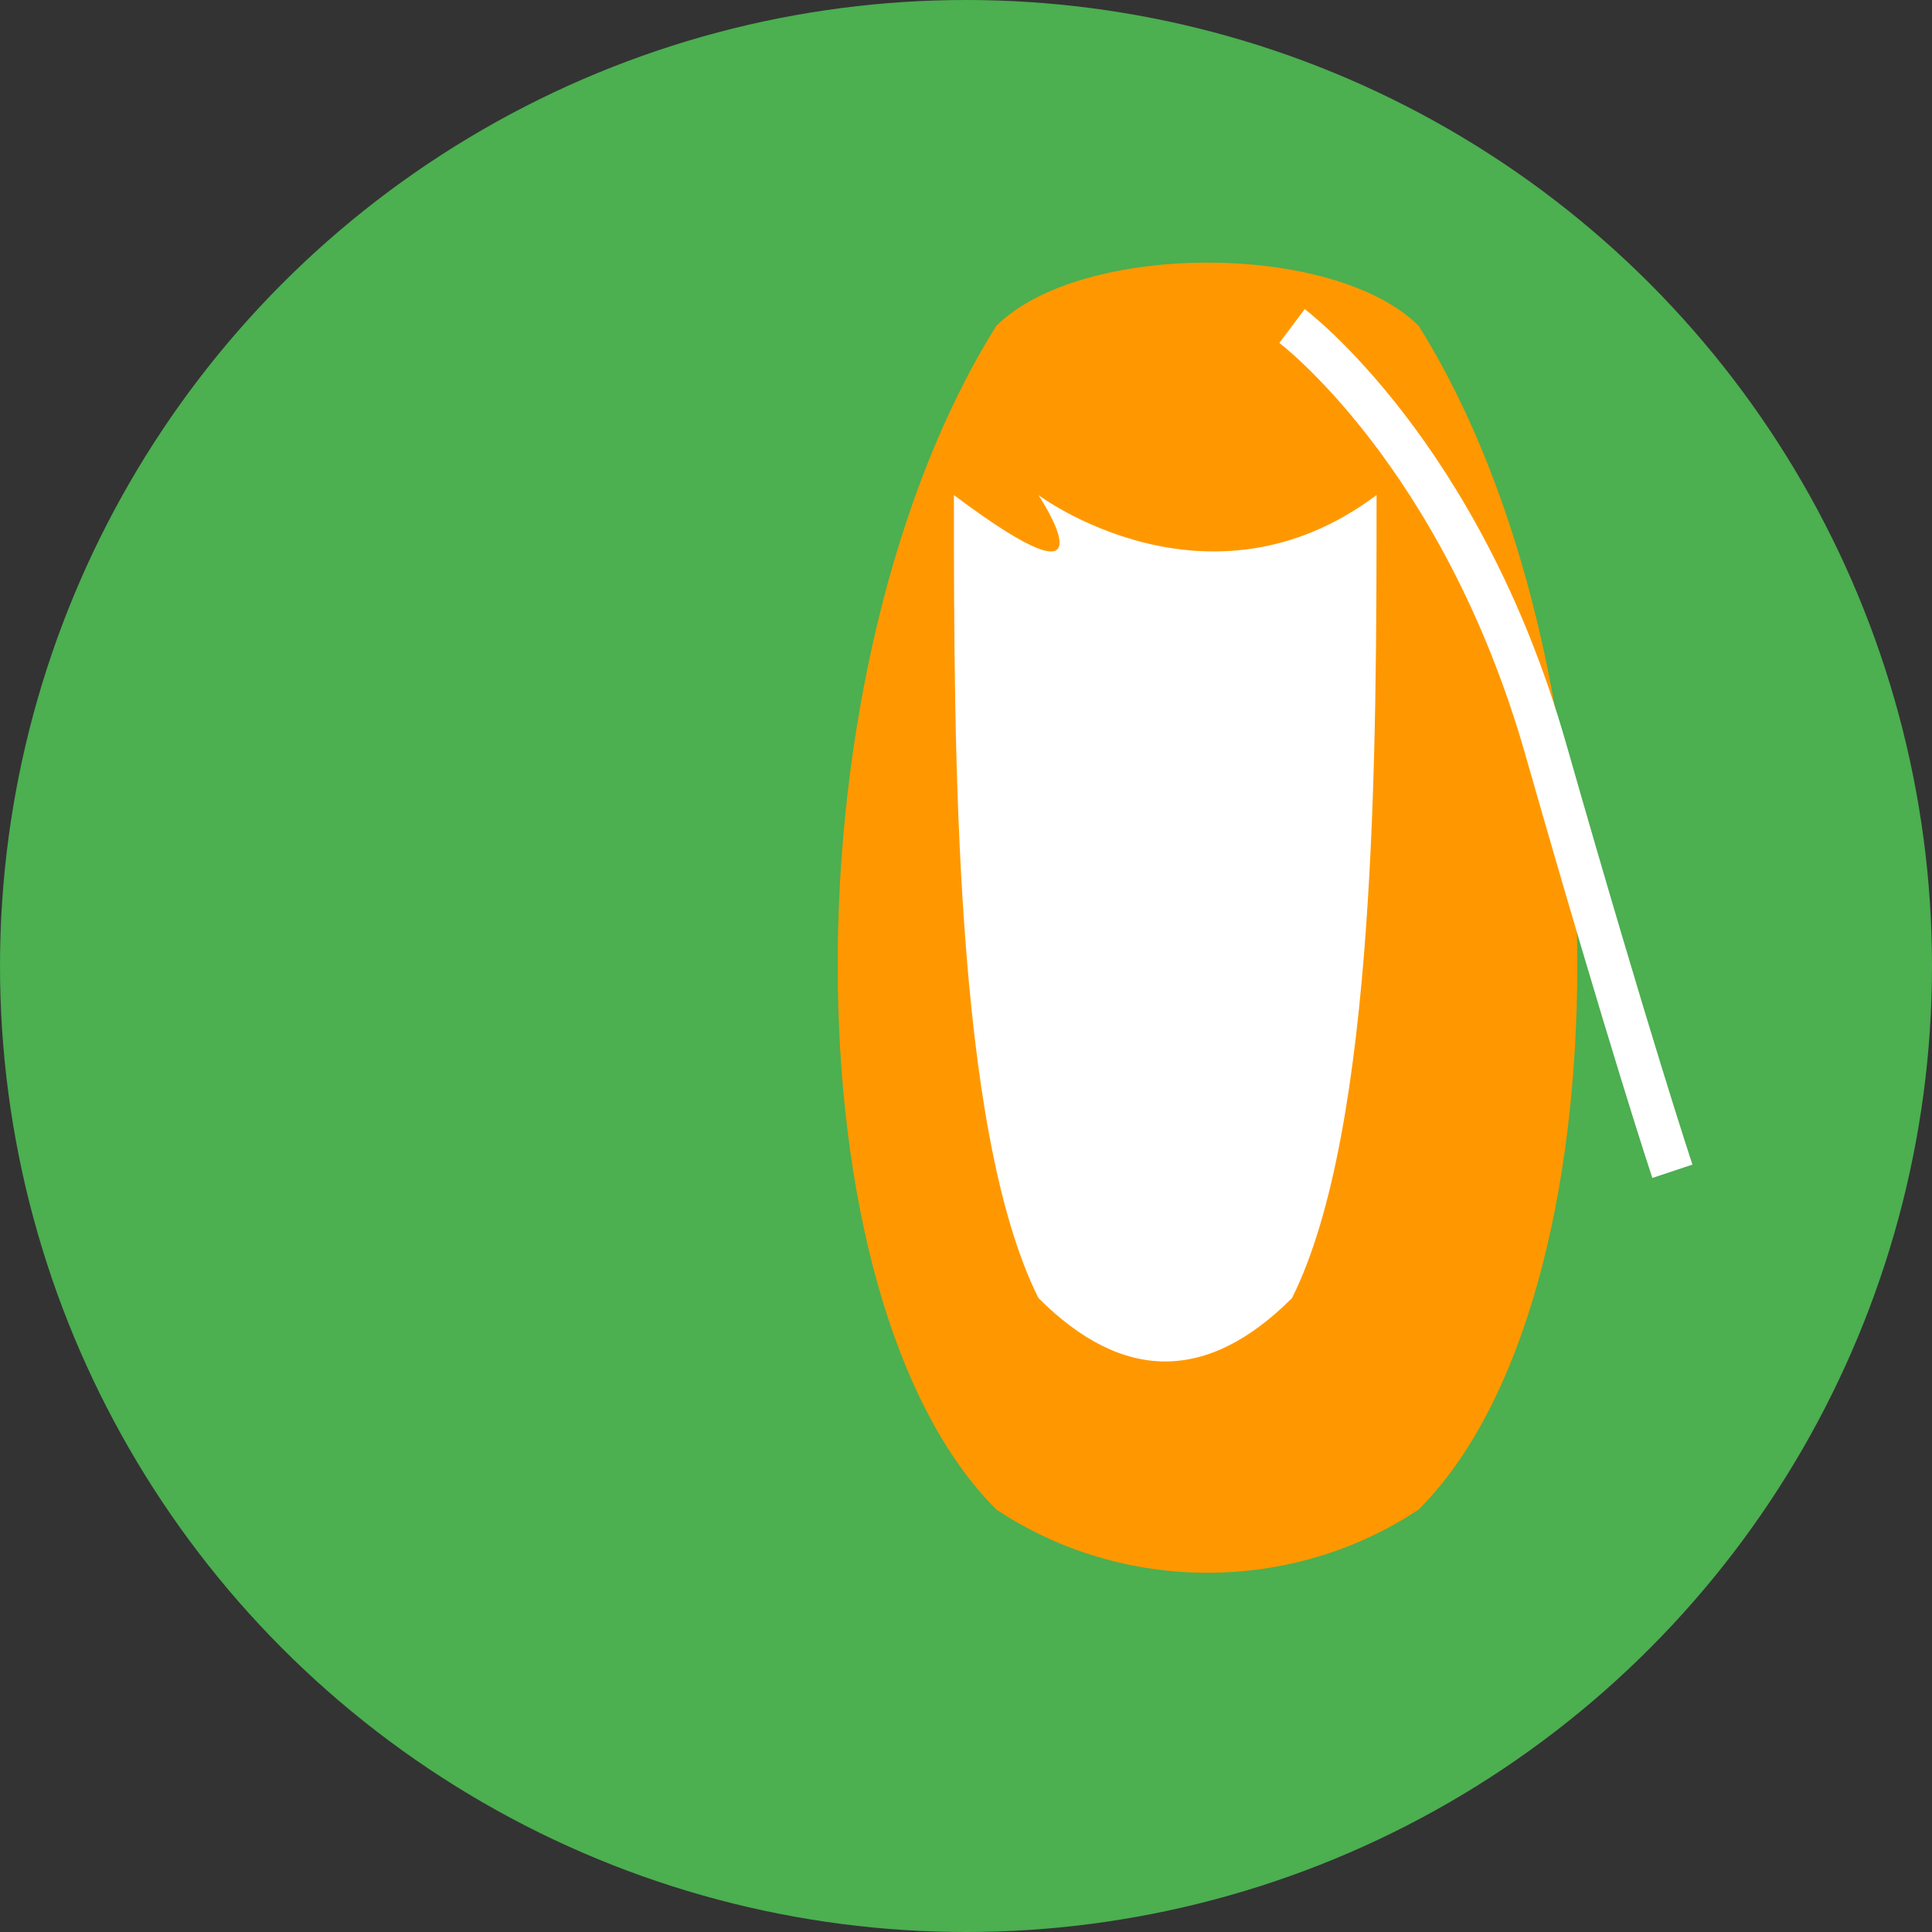 <svg xmlns="http://www.w3.org/2000/svg" width="32" height="32" viewBox="0 0 32 32">
  <rect x="0" y="0" width="32" height="32" fill="#333333" stroke="none"/>
  <!-- Background Circle -->
  <circle cx="16" cy="16" r="16" fill="#4CAF50" />
  
  <!-- Carrot -->
  <g transform="translate(6, 4) scale(0.7)">
    <path d="M15,2 C17,0 23,0 25,2 C30,10 30,25 25,30 C22,32 18,32 15,30 C10,25 10,10 15,2" fill="#FF9800" />
    <path d="M16,6 C16,6 20,9 24,6 C24,12 24,21 22,25 C20,27 18,27 16,25 C14,21 14,12 14,6 C18,9 16,6 16,6" fill="#FFFFFF" />
    <path d="M22,2 C22,2 26,5 28,12 C30,19 31,22 31,22" stroke="#FFFFFF" stroke-width="1" fill="none" />
  </g>
</svg>
